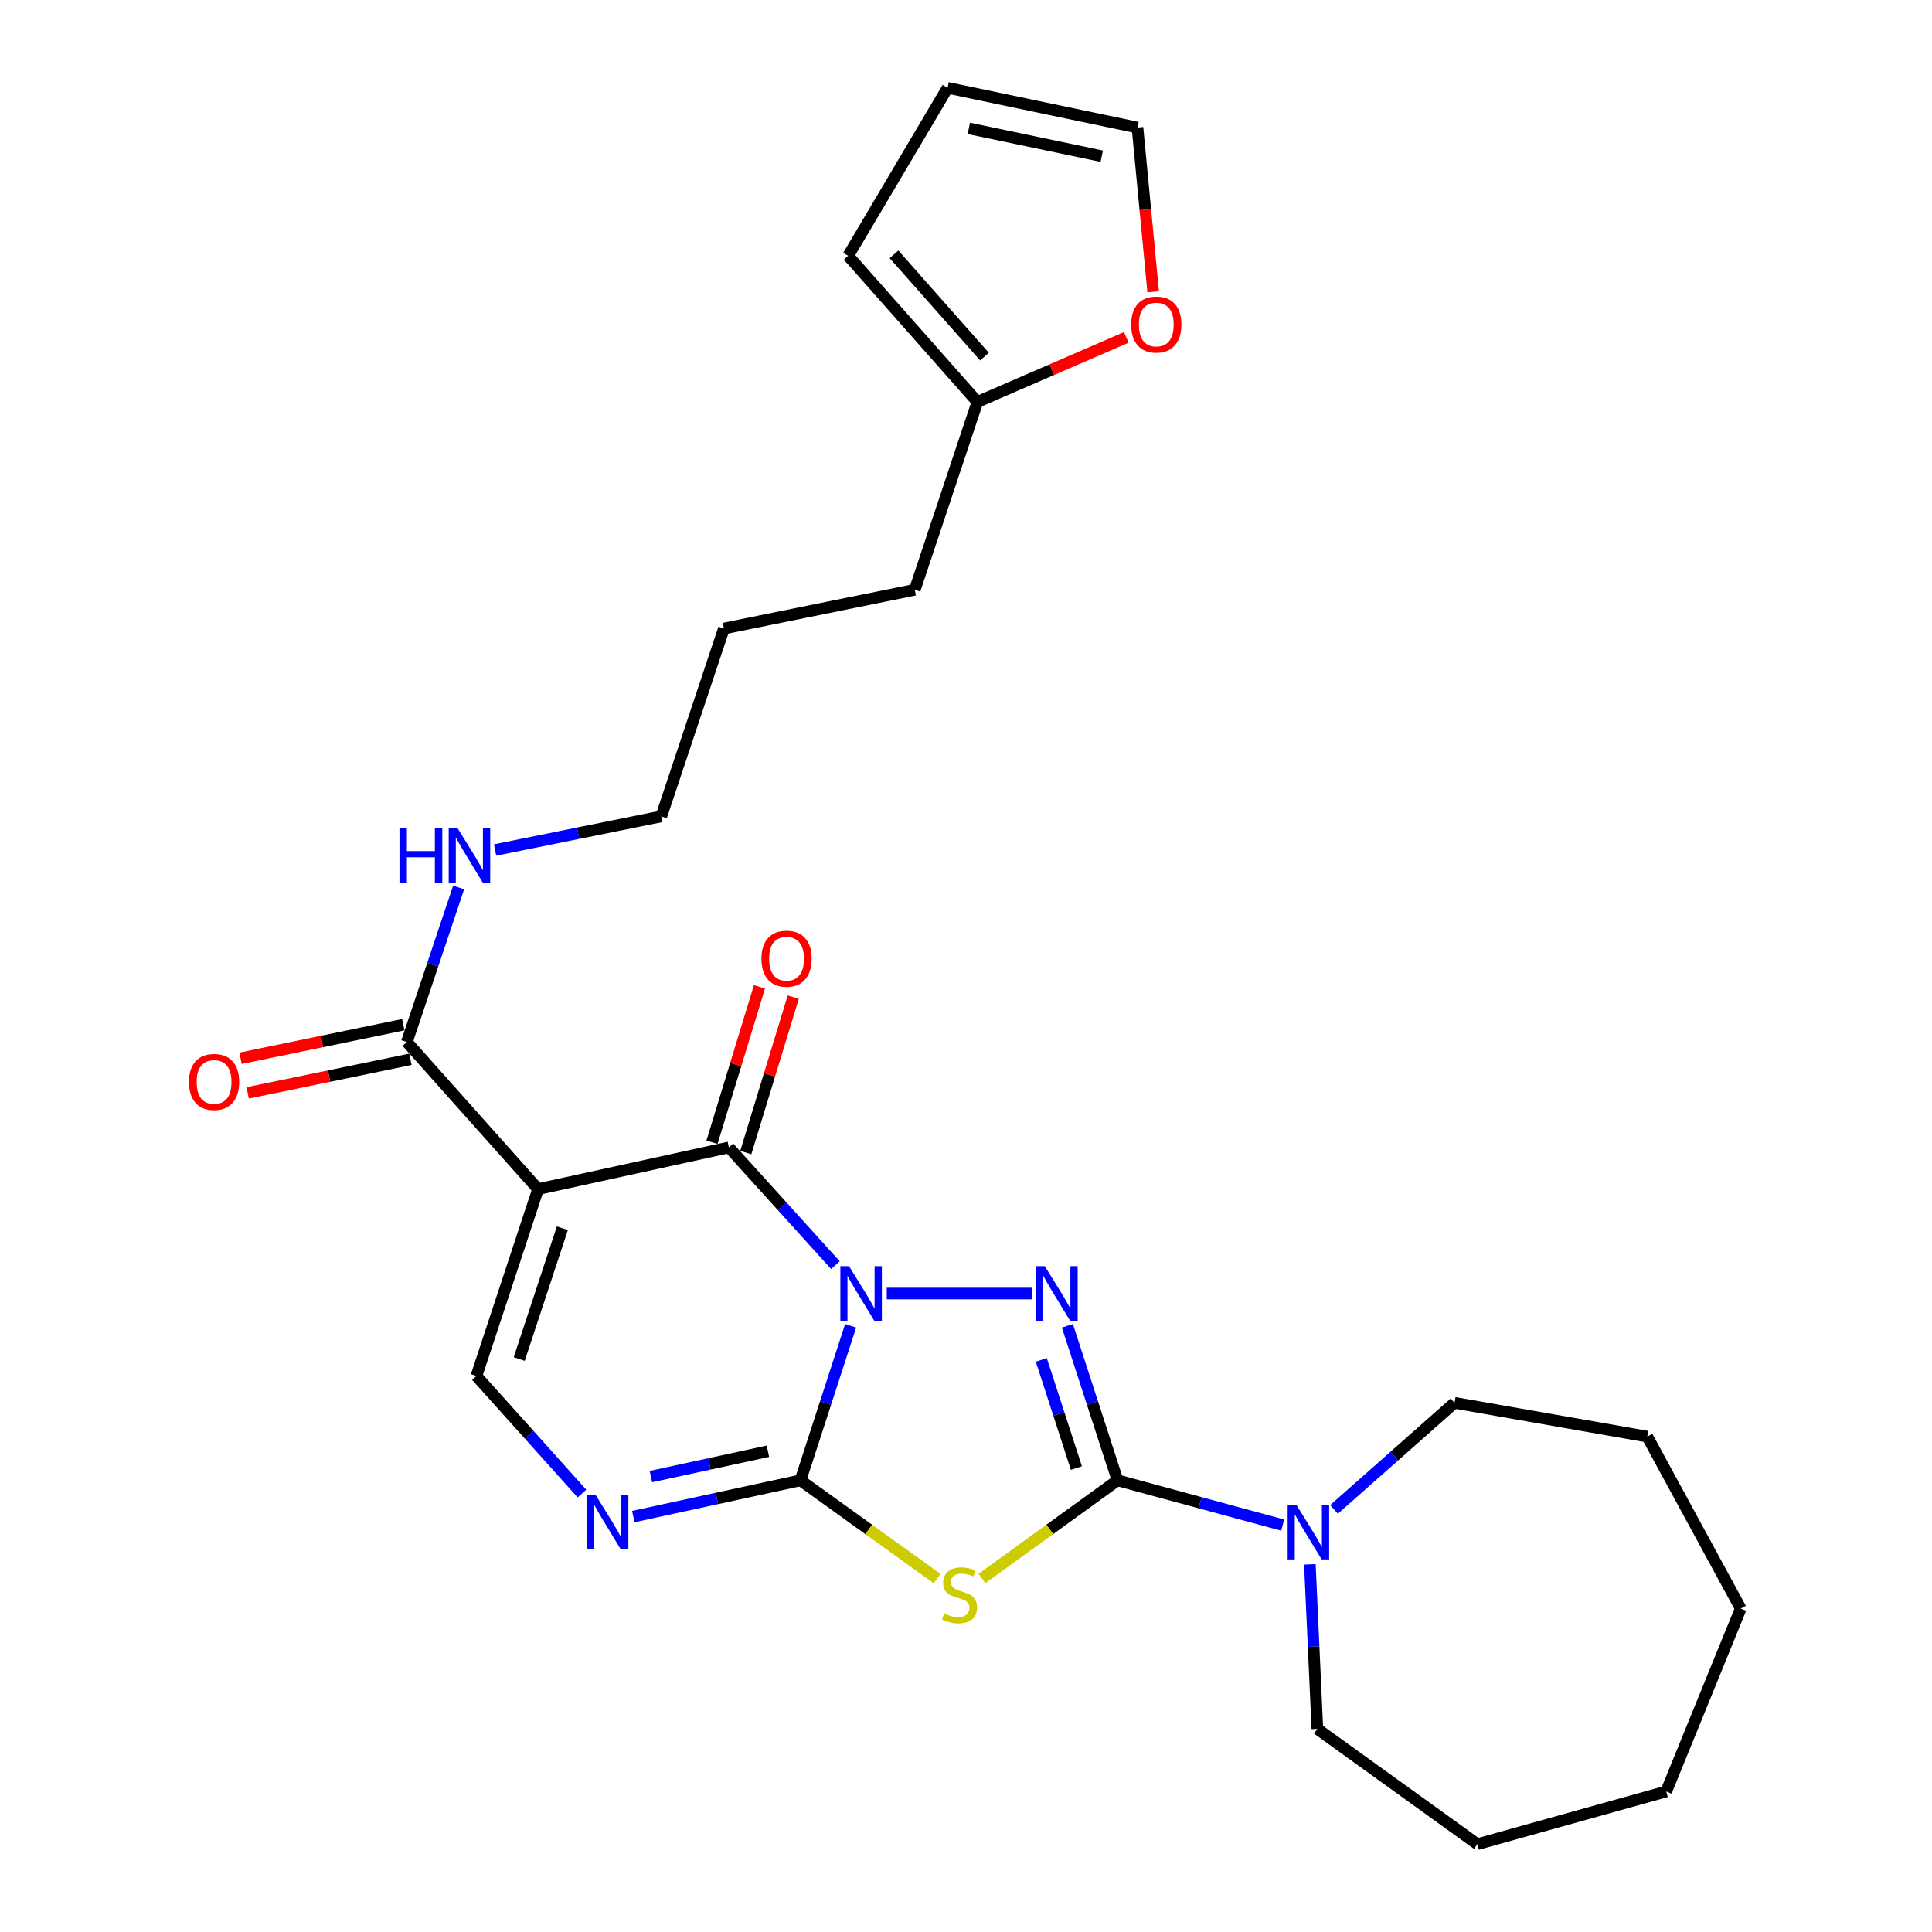 <?xml version='1.0' encoding='iso-8859-1'?>
<svg version='1.1' baseProfile='full'
              xmlns='http://www.w3.org/2000/svg'
                      xmlns:rdkit='http://www.rdkit.org/xml'
                      xmlns:xlink='http://www.w3.org/1999/xlink'
                  xml:space='preserve'
width='1000px' height='1000px' viewBox='0 0 1000 1000'>
<!-- END OF HEADER -->
<rect style='opacity:1.0;fill:#FFFFFF;stroke:none' width='1000' height='1000' x='0' y='0'> </rect>
<path class='bond-0' d='M 440.284,686.231 L 427.3,726.223' style='fill:none;fill-rule:evenodd;stroke:#0000FF;stroke-width:6px;stroke-linecap:butt;stroke-linejoin:miter;stroke-opacity:1' />
<path class='bond-0' d='M 427.3,726.223 L 414.315,766.215' style='fill:none;fill-rule:evenodd;stroke:#000000;stroke-width:6px;stroke-linecap:butt;stroke-linejoin:miter;stroke-opacity:1' />
<path class='bond-1' d='M 458.981,669.53 L 534.115,669.53' style='fill:none;fill-rule:evenodd;stroke:#0000FF;stroke-width:6px;stroke-linecap:butt;stroke-linejoin:miter;stroke-opacity:1' />
<path class='bond-3' d='M 432.417,654.84 L 404.845,624.366' style='fill:none;fill-rule:evenodd;stroke:#0000FF;stroke-width:6px;stroke-linecap:butt;stroke-linejoin:miter;stroke-opacity:1' />
<path class='bond-3' d='M 404.845,624.366 L 377.273,593.891' style='fill:none;fill-rule:evenodd;stroke:#000000;stroke-width:6px;stroke-linecap:butt;stroke-linejoin:miter;stroke-opacity:1' />
<path class='bond-4' d='M 414.315,766.215 L 449.675,791.638' style='fill:none;fill-rule:evenodd;stroke:#000000;stroke-width:6px;stroke-linecap:butt;stroke-linejoin:miter;stroke-opacity:1' />
<path class='bond-4' d='M 449.675,791.638 L 485.036,817.061' style='fill:none;fill-rule:evenodd;stroke:#CCCC00;stroke-width:6px;stroke-linecap:butt;stroke-linejoin:miter;stroke-opacity:1' />
<path class='bond-6' d='M 414.315,766.215 L 371.054,775.592' style='fill:none;fill-rule:evenodd;stroke:#000000;stroke-width:6px;stroke-linecap:butt;stroke-linejoin:miter;stroke-opacity:1' />
<path class='bond-6' d='M 371.054,775.592 L 327.793,784.97' style='fill:none;fill-rule:evenodd;stroke:#0000FF;stroke-width:6px;stroke-linecap:butt;stroke-linejoin:miter;stroke-opacity:1' />
<path class='bond-6' d='M 397.462,751.151 L 367.179,757.715' style='fill:none;fill-rule:evenodd;stroke:#000000;stroke-width:6px;stroke-linecap:butt;stroke-linejoin:miter;stroke-opacity:1' />
<path class='bond-6' d='M 367.179,757.715 L 336.896,764.279' style='fill:none;fill-rule:evenodd;stroke:#0000FF;stroke-width:6px;stroke-linecap:butt;stroke-linejoin:miter;stroke-opacity:1' />
<path class='bond-2' d='M 552.478,686.231 L 565.458,726.223' style='fill:none;fill-rule:evenodd;stroke:#0000FF;stroke-width:6px;stroke-linecap:butt;stroke-linejoin:miter;stroke-opacity:1' />
<path class='bond-2' d='M 565.458,726.223 L 578.438,766.215' style='fill:none;fill-rule:evenodd;stroke:#000000;stroke-width:6px;stroke-linecap:butt;stroke-linejoin:miter;stroke-opacity:1' />
<path class='bond-2' d='M 538.973,703.876 L 548.059,731.87' style='fill:none;fill-rule:evenodd;stroke:#0000FF;stroke-width:6px;stroke-linecap:butt;stroke-linejoin:miter;stroke-opacity:1' />
<path class='bond-2' d='M 548.059,731.87 L 557.145,759.865' style='fill:none;fill-rule:evenodd;stroke:#000000;stroke-width:6px;stroke-linecap:butt;stroke-linejoin:miter;stroke-opacity:1' />
<path class='bond-8' d='M 578.438,766.215 L 621.183,777.802' style='fill:none;fill-rule:evenodd;stroke:#000000;stroke-width:6px;stroke-linecap:butt;stroke-linejoin:miter;stroke-opacity:1' />
<path class='bond-8' d='M 621.183,777.802 L 663.929,789.388' style='fill:none;fill-rule:evenodd;stroke:#0000FF;stroke-width:6px;stroke-linecap:butt;stroke-linejoin:miter;stroke-opacity:1' />
<path class='bond-27' d='M 578.438,766.215 L 543.347,791.614' style='fill:none;fill-rule:evenodd;stroke:#000000;stroke-width:6px;stroke-linecap:butt;stroke-linejoin:miter;stroke-opacity:1' />
<path class='bond-27' d='M 543.347,791.614 L 508.255,817.013' style='fill:none;fill-rule:evenodd;stroke:#CCCC00;stroke-width:6px;stroke-linecap:butt;stroke-linejoin:miter;stroke-opacity:1' />
<path class='bond-5' d='M 377.273,593.891 L 278.494,615.486' style='fill:none;fill-rule:evenodd;stroke:#000000;stroke-width:6px;stroke-linecap:butt;stroke-linejoin:miter;stroke-opacity:1' />
<path class='bond-10' d='M 386.02,596.562 L 398.301,556.343' style='fill:none;fill-rule:evenodd;stroke:#000000;stroke-width:6px;stroke-linecap:butt;stroke-linejoin:miter;stroke-opacity:1' />
<path class='bond-10' d='M 398.301,556.343 L 410.581,516.124' style='fill:none;fill-rule:evenodd;stroke:#FF0000;stroke-width:6px;stroke-linecap:butt;stroke-linejoin:miter;stroke-opacity:1' />
<path class='bond-10' d='M 368.525,591.22 L 380.806,551.001' style='fill:none;fill-rule:evenodd;stroke:#000000;stroke-width:6px;stroke-linecap:butt;stroke-linejoin:miter;stroke-opacity:1' />
<path class='bond-10' d='M 380.806,551.001 L 393.086,510.783' style='fill:none;fill-rule:evenodd;stroke:#FF0000;stroke-width:6px;stroke-linecap:butt;stroke-linejoin:miter;stroke-opacity:1' />
<path class='bond-7' d='M 278.494,615.486 L 246.594,712.212' style='fill:none;fill-rule:evenodd;stroke:#000000;stroke-width:6px;stroke-linecap:butt;stroke-linejoin:miter;stroke-opacity:1' />
<path class='bond-7' d='M 291.081,635.724 L 268.751,703.432' style='fill:none;fill-rule:evenodd;stroke:#000000;stroke-width:6px;stroke-linecap:butt;stroke-linejoin:miter;stroke-opacity:1' />
<path class='bond-9' d='M 278.494,615.486 L 210.589,539.329' style='fill:none;fill-rule:evenodd;stroke:#000000;stroke-width:6px;stroke-linecap:butt;stroke-linejoin:miter;stroke-opacity:1' />
<path class='bond-28' d='M 301.218,773.057 L 273.906,742.635' style='fill:none;fill-rule:evenodd;stroke:#0000FF;stroke-width:6px;stroke-linecap:butt;stroke-linejoin:miter;stroke-opacity:1' />
<path class='bond-28' d='M 273.906,742.635 L 246.594,712.212' style='fill:none;fill-rule:evenodd;stroke:#000000;stroke-width:6px;stroke-linecap:butt;stroke-linejoin:miter;stroke-opacity:1' />
<path class='bond-18' d='M 677.988,809.703 L 679.925,852.287' style='fill:none;fill-rule:evenodd;stroke:#0000FF;stroke-width:6px;stroke-linecap:butt;stroke-linejoin:miter;stroke-opacity:1' />
<path class='bond-18' d='M 679.925,852.287 L 681.862,894.872' style='fill:none;fill-rule:evenodd;stroke:#000000;stroke-width:6px;stroke-linecap:butt;stroke-linejoin:miter;stroke-opacity:1' />
<path class='bond-19' d='M 690.492,781.263 L 721.679,753.684' style='fill:none;fill-rule:evenodd;stroke:#0000FF;stroke-width:6px;stroke-linecap:butt;stroke-linejoin:miter;stroke-opacity:1' />
<path class='bond-19' d='M 721.679,753.684 L 752.866,726.104' style='fill:none;fill-rule:evenodd;stroke:#000000;stroke-width:6px;stroke-linecap:butt;stroke-linejoin:miter;stroke-opacity:1' />
<path class='bond-13' d='M 208.74,530.371 L 166.621,539.066' style='fill:none;fill-rule:evenodd;stroke:#000000;stroke-width:6px;stroke-linecap:butt;stroke-linejoin:miter;stroke-opacity:1' />
<path class='bond-13' d='M 166.621,539.066 L 124.502,547.761' style='fill:none;fill-rule:evenodd;stroke:#FF0000;stroke-width:6px;stroke-linecap:butt;stroke-linejoin:miter;stroke-opacity:1' />
<path class='bond-13' d='M 212.438,548.286 L 170.319,556.981' style='fill:none;fill-rule:evenodd;stroke:#000000;stroke-width:6px;stroke-linecap:butt;stroke-linejoin:miter;stroke-opacity:1' />
<path class='bond-13' d='M 170.319,556.981 L 128.2,565.676' style='fill:none;fill-rule:evenodd;stroke:#FF0000;stroke-width:6px;stroke-linecap:butt;stroke-linejoin:miter;stroke-opacity:1' />
<path class='bond-17' d='M 210.589,539.329 L 223.988,499.341' style='fill:none;fill-rule:evenodd;stroke:#000000;stroke-width:6px;stroke-linecap:butt;stroke-linejoin:miter;stroke-opacity:1' />
<path class='bond-17' d='M 223.988,499.341 L 237.388,459.352' style='fill:none;fill-rule:evenodd;stroke:#0000FF;stroke-width:6px;stroke-linecap:butt;stroke-linejoin:miter;stroke-opacity:1' />
<path class='bond-11' d='M 505.899,208.043 L 473.481,305.267' style='fill:none;fill-rule:evenodd;stroke:#000000;stroke-width:6px;stroke-linecap:butt;stroke-linejoin:miter;stroke-opacity:1' />
<path class='bond-12' d='M 505.899,208.043 L 544.432,191.337' style='fill:none;fill-rule:evenodd;stroke:#000000;stroke-width:6px;stroke-linecap:butt;stroke-linejoin:miter;stroke-opacity:1' />
<path class='bond-12' d='M 544.432,191.337 L 582.966,174.632' style='fill:none;fill-rule:evenodd;stroke:#FF0000;stroke-width:6px;stroke-linecap:butt;stroke-linejoin:miter;stroke-opacity:1' />
<path class='bond-14' d='M 505.899,208.043 L 439.01,132.404' style='fill:none;fill-rule:evenodd;stroke:#000000;stroke-width:6px;stroke-linecap:butt;stroke-linejoin:miter;stroke-opacity:1' />
<path class='bond-14' d='M 509.568,184.58 L 462.746,131.632' style='fill:none;fill-rule:evenodd;stroke:#000000;stroke-width:6px;stroke-linecap:butt;stroke-linejoin:miter;stroke-opacity:1' />
<path class='bond-15' d='M 596.876,151.023 L 592.815,108.523' style='fill:none;fill-rule:evenodd;stroke:#FF0000;stroke-width:6px;stroke-linecap:butt;stroke-linejoin:miter;stroke-opacity:1' />
<path class='bond-15' d='M 592.815,108.523 L 588.753,66.023' style='fill:none;fill-rule:evenodd;stroke:#000000;stroke-width:6px;stroke-linecap:butt;stroke-linejoin:miter;stroke-opacity:1' />
<path class='bond-16' d='M 439.01,132.404 L 490.472,45.455' style='fill:none;fill-rule:evenodd;stroke:#000000;stroke-width:6px;stroke-linecap:butt;stroke-linejoin:miter;stroke-opacity:1' />
<path class='bond-30' d='M 588.753,66.023 L 490.472,45.455' style='fill:none;fill-rule:evenodd;stroke:#000000;stroke-width:6px;stroke-linecap:butt;stroke-linejoin:miter;stroke-opacity:1' />
<path class='bond-30' d='M 570.264,80.843 L 501.467,66.444' style='fill:none;fill-rule:evenodd;stroke:#000000;stroke-width:6px;stroke-linecap:butt;stroke-linejoin:miter;stroke-opacity:1' />
<path class='bond-21' d='M 256.259,439.959 L 299.271,431.261' style='fill:none;fill-rule:evenodd;stroke:#0000FF;stroke-width:6px;stroke-linecap:butt;stroke-linejoin:miter;stroke-opacity:1' />
<path class='bond-21' d='M 299.271,431.261 L 342.284,422.562' style='fill:none;fill-rule:evenodd;stroke:#000000;stroke-width:6px;stroke-linecap:butt;stroke-linejoin:miter;stroke-opacity:1' />
<path class='bond-24' d='M 681.862,894.872 L 764.675,954.545' style='fill:none;fill-rule:evenodd;stroke:#000000;stroke-width:6px;stroke-linecap:butt;stroke-linejoin:miter;stroke-opacity:1' />
<path class='bond-23' d='M 752.866,726.104 L 852.641,743.594' style='fill:none;fill-rule:evenodd;stroke:#000000;stroke-width:6px;stroke-linecap:butt;stroke-linejoin:miter;stroke-opacity:1' />
<path class='bond-20' d='M 473.481,305.267 L 374.702,325.318' style='fill:none;fill-rule:evenodd;stroke:#000000;stroke-width:6px;stroke-linecap:butt;stroke-linejoin:miter;stroke-opacity:1' />
<path class='bond-22' d='M 342.284,422.562 L 374.702,325.318' style='fill:none;fill-rule:evenodd;stroke:#000000;stroke-width:6px;stroke-linecap:butt;stroke-linejoin:miter;stroke-opacity:1' />
<path class='bond-26' d='M 852.641,743.594 L 901.014,832.586' style='fill:none;fill-rule:evenodd;stroke:#000000;stroke-width:6px;stroke-linecap:butt;stroke-linejoin:miter;stroke-opacity:1' />
<path class='bond-25' d='M 764.675,954.545 L 862.428,927.269' style='fill:none;fill-rule:evenodd;stroke:#000000;stroke-width:6px;stroke-linecap:butt;stroke-linejoin:miter;stroke-opacity:1' />
<path class='bond-29' d='M 862.428,927.269 L 901.014,832.586' style='fill:none;fill-rule:evenodd;stroke:#000000;stroke-width:6px;stroke-linecap:butt;stroke-linejoin:miter;stroke-opacity:1' />
<path  class='atom-0' d='M 439.447 655.37
L 448.727 670.37
Q 449.647 671.85, 451.127 674.53
Q 452.607 677.21, 452.687 677.37
L 452.687 655.37
L 456.447 655.37
L 456.447 683.69
L 452.567 683.69
L 442.607 667.29
Q 441.447 665.37, 440.207 663.17
Q 439.007 660.97, 438.647 660.29
L 438.647 683.69
L 434.967 683.69
L 434.967 655.37
L 439.447 655.37
' fill='#0000FF'/>
<path  class='atom-2' d='M 540.797 655.37
L 550.077 670.37
Q 550.997 671.85, 552.477 674.53
Q 553.957 677.21, 554.037 677.37
L 554.037 655.37
L 557.797 655.37
L 557.797 683.69
L 553.917 683.69
L 543.957 667.29
Q 542.797 665.37, 541.557 663.17
Q 540.357 660.97, 539.997 660.29
L 539.997 683.69
L 536.317 683.69
L 536.317 655.37
L 540.797 655.37
' fill='#0000FF'/>
<path  class='atom-5' d='M 488.651 835.131
Q 488.971 835.251, 490.291 835.811
Q 491.611 836.371, 493.051 836.731
Q 494.531 837.051, 495.971 837.051
Q 498.651 837.051, 500.211 835.771
Q 501.771 834.451, 501.771 832.171
Q 501.771 830.611, 500.971 829.651
Q 500.211 828.691, 499.011 828.171
Q 497.811 827.651, 495.811 827.051
Q 493.291 826.291, 491.771 825.571
Q 490.291 824.851, 489.211 823.331
Q 488.171 821.811, 488.171 819.251
Q 488.171 815.691, 490.571 813.491
Q 493.011 811.291, 497.811 811.291
Q 501.091 811.291, 504.811 812.851
L 503.891 815.931
Q 500.491 814.531, 497.931 814.531
Q 495.171 814.531, 493.651 815.691
Q 492.131 816.811, 492.171 818.771
Q 492.171 820.291, 492.931 821.211
Q 493.731 822.131, 494.851 822.651
Q 496.011 823.171, 497.931 823.771
Q 500.491 824.571, 502.011 825.371
Q 503.531 826.171, 504.611 827.811
Q 505.731 829.411, 505.731 832.171
Q 505.731 836.091, 503.091 838.211
Q 500.491 840.291, 496.131 840.291
Q 493.611 840.291, 491.691 839.731
Q 489.811 839.211, 487.571 838.291
L 488.651 835.131
' fill='#CCCC00'/>
<path  class='atom-7' d='M 308.24 773.691
L 317.52 788.691
Q 318.44 790.171, 319.92 792.851
Q 321.4 795.531, 321.48 795.691
L 321.48 773.691
L 325.24 773.691
L 325.24 802.011
L 321.36 802.011
L 311.4 785.611
Q 310.24 783.691, 309 781.491
Q 307.8 779.291, 307.44 778.611
L 307.44 802.011
L 303.76 802.011
L 303.76 773.691
L 308.24 773.691
' fill='#0000FF'/>
<path  class='atom-9' d='M 670.967 778.833
L 680.247 793.833
Q 681.167 795.313, 682.647 797.993
Q 684.127 800.673, 684.207 800.833
L 684.207 778.833
L 687.967 778.833
L 687.967 807.153
L 684.087 807.153
L 674.127 790.753
Q 672.967 788.833, 671.727 786.633
Q 670.527 784.433, 670.167 783.753
L 670.167 807.153
L 666.487 807.153
L 666.487 778.833
L 670.967 778.833
' fill='#0000FF'/>
<path  class='atom-11' d='M 394.12 496.218
Q 394.12 489.418, 397.48 485.618
Q 400.84 481.818, 407.12 481.818
Q 413.4 481.818, 416.76 485.618
Q 420.12 489.418, 420.12 496.218
Q 420.12 503.098, 416.72 507.018
Q 413.32 510.898, 407.12 510.898
Q 400.88 510.898, 397.48 507.018
Q 394.12 503.138, 394.12 496.218
M 407.12 507.698
Q 411.44 507.698, 413.76 504.818
Q 416.12 501.898, 416.12 496.218
Q 416.12 490.658, 413.76 487.858
Q 411.44 485.018, 407.12 485.018
Q 402.8 485.018, 400.44 487.818
Q 398.12 490.618, 398.12 496.218
Q 398.12 501.938, 400.44 504.818
Q 402.8 507.698, 407.12 507.698
' fill='#FF0000'/>
<path  class='atom-13' d='M 585.489 167.982
Q 585.489 161.182, 588.849 157.382
Q 592.209 153.582, 598.489 153.582
Q 604.769 153.582, 608.129 157.382
Q 611.489 161.182, 611.489 167.982
Q 611.489 174.862, 608.089 178.782
Q 604.689 182.662, 598.489 182.662
Q 592.249 182.662, 588.849 178.782
Q 585.489 174.902, 585.489 167.982
M 598.489 179.462
Q 602.809 179.462, 605.129 176.582
Q 607.489 173.662, 607.489 167.982
Q 607.489 162.422, 605.129 159.622
Q 602.809 156.782, 598.489 156.782
Q 594.169 156.782, 591.809 159.582
Q 589.489 162.382, 589.489 167.982
Q 589.489 173.702, 591.809 176.582
Q 594.169 179.462, 598.489 179.462
' fill='#FF0000'/>
<path  class='atom-14' d='M 97.804 560.008
Q 97.804 553.208, 101.164 549.408
Q 104.524 545.608, 110.804 545.608
Q 117.084 545.608, 120.444 549.408
Q 123.804 553.208, 123.804 560.008
Q 123.804 566.888, 120.404 570.808
Q 117.004 574.688, 110.804 574.688
Q 104.564 574.688, 101.164 570.808
Q 97.804 566.928, 97.804 560.008
M 110.804 571.488
Q 115.124 571.488, 117.444 568.608
Q 119.804 565.688, 119.804 560.008
Q 119.804 554.448, 117.444 551.648
Q 115.124 548.808, 110.804 548.808
Q 106.484 548.808, 104.124 551.608
Q 101.804 554.408, 101.804 560.008
Q 101.804 565.728, 104.124 568.608
Q 106.484 571.488, 110.804 571.488
' fill='#FF0000'/>
<path  class='atom-18' d='M 206.767 428.483
L 210.607 428.483
L 210.607 440.523
L 225.087 440.523
L 225.087 428.483
L 228.927 428.483
L 228.927 456.803
L 225.087 456.803
L 225.087 443.723
L 210.607 443.723
L 210.607 456.803
L 206.767 456.803
L 206.767 428.483
' fill='#0000FF'/>
<path  class='atom-18' d='M 236.727 428.483
L 246.007 443.483
Q 246.927 444.963, 248.407 447.643
Q 249.887 450.323, 249.967 450.483
L 249.967 428.483
L 253.727 428.483
L 253.727 456.803
L 249.847 456.803
L 239.887 440.403
Q 238.727 438.483, 237.487 436.283
Q 236.287 434.083, 235.927 433.403
L 235.927 456.803
L 232.247 456.803
L 232.247 428.483
L 236.727 428.483
' fill='#0000FF'/>
</svg>

